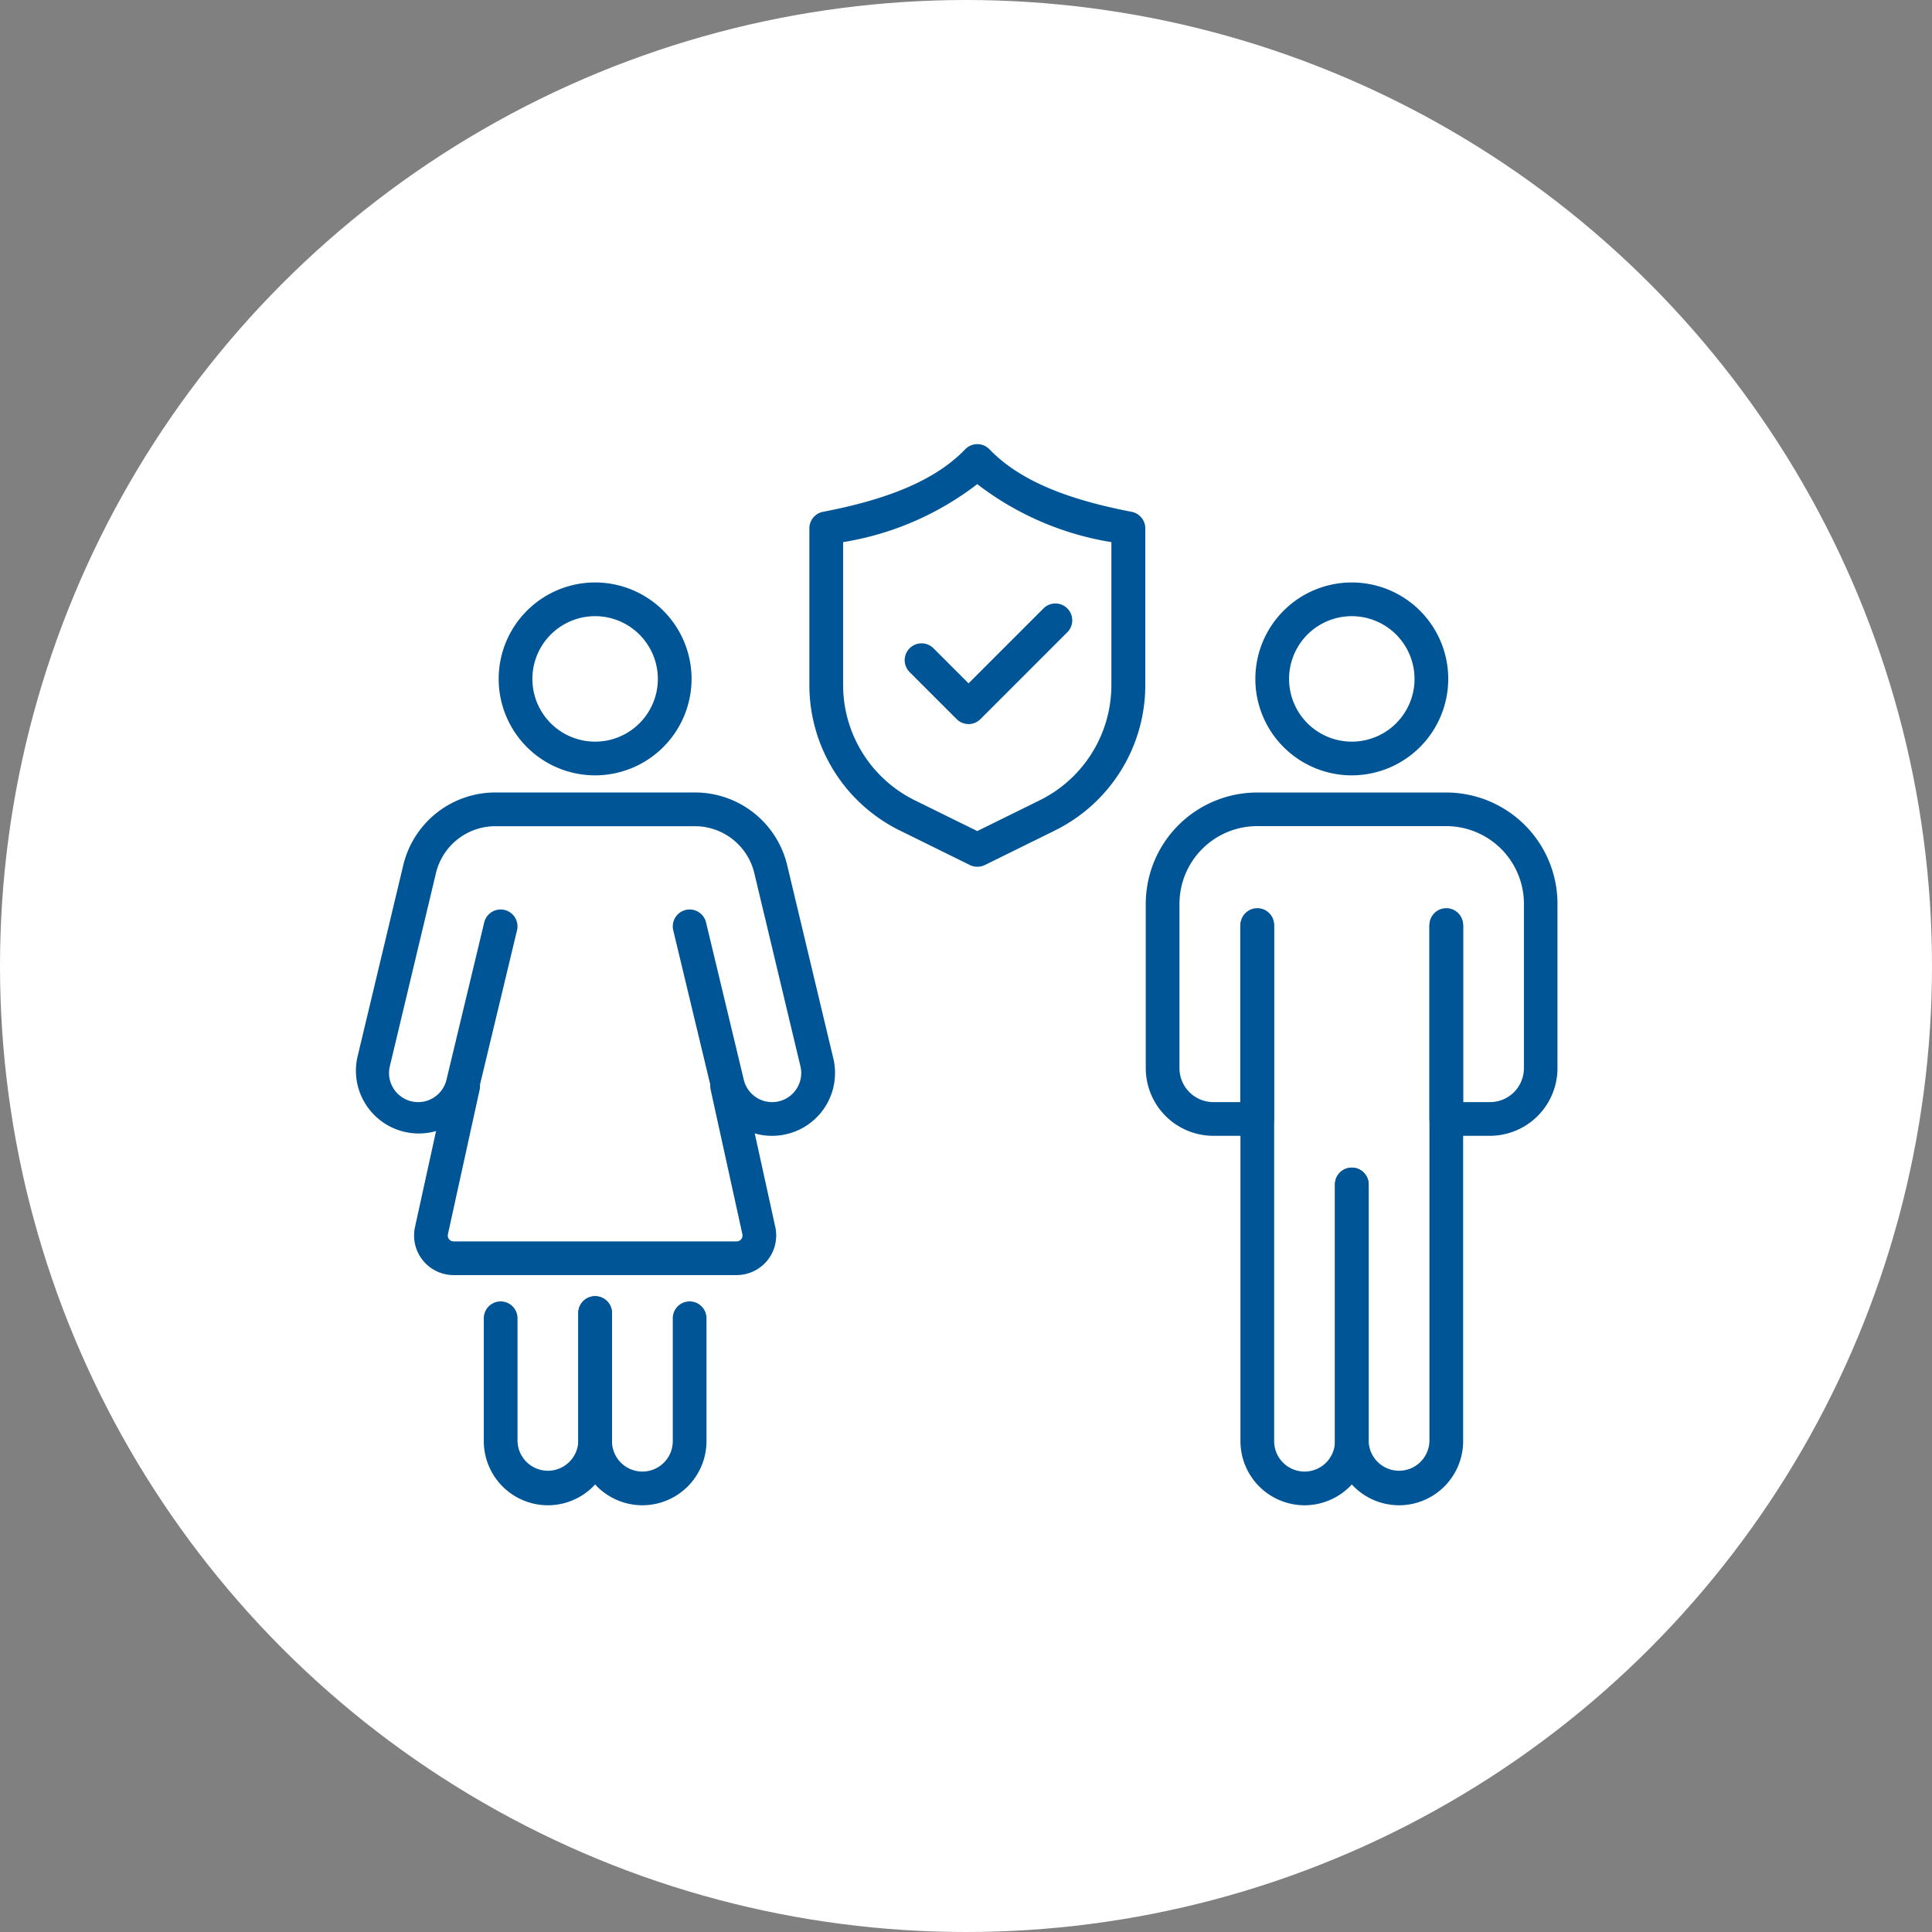 <svg id="icon-employment" xmlns="http://www.w3.org/2000/svg" xmlns:xlink="http://www.w3.org/1999/xlink" width="87" height="87" viewBox="0 0 87 87">
  <rect x="0" y="0" width="87" height="87" fill="#808080" stroke="none"/>
  <defs>
    <clipPath id="clip-path">
      <rect id="Rectangle_105" data-name="Rectangle 105" width="54.143" height="47.784" fill="#005596"/>
    </clipPath>
  </defs>
  <circle id="Ellipse_20" data-name="Ellipse 20" cx="43.5" cy="43.5" r="43.5" fill="#fff"/>
  <g id="Group_448" data-name="Group 448" transform="translate(16 20)">
    <g id="Group_447" data-name="Group 447" clip-path="url(#clip-path)">
      <path id="Path_426" data-name="Path 426" d="M202.089,131.319a2.89,2.89,0,0,1-2.887-2.887V105.19a.759.759,0,0,1,1.518,0v23.242a1.369,1.369,0,0,0,2.738,0V116.873a.759.759,0,0,1,1.518,0v11.559a2.89,2.89,0,0,1-2.887,2.887" transform="translate(-159.343 -83.535)" fill="#005596"/>
      <path id="Path_427" data-name="Path 427" d="M223.358,131.319a2.89,2.89,0,0,1-2.887-2.887V116.873a.759.759,0,0,1,1.518,0v11.559a1.369,1.369,0,0,0,2.737,0V105.19a.759.759,0,0,1,1.518,0v23.242a2.89,2.89,0,0,1-2.887,2.887" transform="translate(-176.357 -83.535)" fill="#005596"/>
      <path id="Path_428" data-name="Path 428" d="M193.43,93.853h-1.97a.759.759,0,0,1-.759-.759V84.421a.759.759,0,1,1,1.518,0v7.914h1.211a1.528,1.528,0,0,0,1.526-1.527v-7.4a3.5,3.5,0,0,0-3.5-3.5h-8.511a3.5,3.5,0,0,0-3.5,3.5v7.4a1.528,1.528,0,0,0,1.527,1.527h1.211V84.421a.759.759,0,1,1,1.518,0v8.673a.759.759,0,0,1-.759.759h-1.97a3.048,3.048,0,0,1-3.045-3.045v-7.4a5.02,5.02,0,0,1,5.014-5.014h8.511a5.014,5.014,0,0,1,5.015,5.014v7.4a3.049,3.049,0,0,1-3.045,3.045" transform="translate(-142.332 -62.706)" fill="#005596"/>
      <path id="Path_429" data-name="Path 429" d="M206.9,39.8a4.343,4.343,0,1,1,4.343-4.343A4.348,4.348,0,0,1,206.9,39.8m0-7.168a2.825,2.825,0,1,0,2.825,2.825,2.828,2.828,0,0,0-2.825-2.825" transform="translate(-162.027 -24.885)" fill="#005596"/>
      <path id="Path_430" data-name="Path 430" d="M109.753,19.031a.76.76,0,0,1-.336-.078l-3.124-1.54a7.3,7.3,0,0,1-4.1-6.589V3.794a.759.759,0,0,1,.616-.746c3.087-.592,5.119-1.486,6.4-2.814a.759.759,0,0,1,1.095,0c1.276,1.328,3.308,2.222,6.4,2.814a.759.759,0,0,1,.616.746v7.03a7.3,7.3,0,0,1-4.1,6.589l-3.124,1.54a.76.76,0,0,1-.335.078M103.712,4.414v6.41a5.791,5.791,0,0,0,3.252,5.227l2.789,1.374,2.789-1.374a5.791,5.791,0,0,0,3.251-5.227V4.414a13.4,13.4,0,0,1-6.04-2.612,13.4,13.4,0,0,1-6.041,2.612" transform="translate(-81.746 -0.001)" fill="#005596"/>
      <path id="Path_431" data-name="Path 431" d="M126.52,41.347a.756.756,0,0,1-.537-.222l-2.117-2.117a.759.759,0,0,1,1.073-1.074l1.58,1.58,3.36-3.36a.759.759,0,1,1,1.073,1.073l-3.9,3.9a.756.756,0,0,1-.537.222" transform="translate(-98.904 -28.742)" fill="#005596"/>
      <path id="Path_432" data-name="Path 432" d="M31.8,201.172a2.89,2.89,0,0,1-2.887-2.887v-5.534a.759.759,0,1,1,1.518,0v5.534a1.369,1.369,0,0,0,2.737,0v-5.769a.759.759,0,1,1,1.518,0v5.769a2.89,2.89,0,0,1-2.887,2.887" transform="translate(-23.127 -153.388)" fill="#005596"/>
      <path id="Path_433" data-name="Path 433" d="M53.065,201.172a2.89,2.89,0,0,1-2.887-2.887v-5.769a.759.759,0,1,1,1.518,0v5.769a1.369,1.369,0,0,0,2.738,0v-5.534a.759.759,0,1,1,1.518,0v5.534a2.89,2.89,0,0,1-2.887,2.887" transform="translate(-40.138 -153.388)" fill="#005596"/>
      <path id="Path_434" data-name="Path 434" d="M18.769,93.853a2.821,2.821,0,0,1-2.752-2.169l-1.7-7.086a.759.759,0,0,1,1.477-.354l1.7,7.086a1.311,1.311,0,0,0,2.55-.611l-2.075-8.689a2.752,2.752,0,0,0-2.685-2.119H6.315A2.751,2.751,0,0,0,3.63,82.029L1.555,90.719a1.311,1.311,0,0,0,2.55.611l1.7-7.086a.759.759,0,0,1,1.477.354l-1.7,7.086a2.83,2.83,0,0,1-5.5-1.318l2.075-8.689a4.265,4.265,0,0,1,4.162-3.285h8.969a4.265,4.265,0,0,1,4.162,3.285l2.075,8.689a2.83,2.83,0,0,1-2.752,3.487" transform="translate(0 -62.706)" fill="#005596"/>
      <path id="Path_435" data-name="Path 435" d="M36.61,39.8a4.343,4.343,0,1,1,4.343-4.343A4.348,4.348,0,0,1,36.61,39.8m0-7.168a2.825,2.825,0,1,0,2.825,2.825,2.828,2.828,0,0,0-2.825-2.825" transform="translate(-25.811 -24.885)" fill="#005596"/>
      <path id="Path_436" data-name="Path 436" d="M27.741,150.05H15a1.783,1.783,0,0,1-1.742-2.165l1.423-6.483a.759.759,0,1,1,1.482.326l-1.423,6.483a.265.265,0,0,0,.259.322H27.741A.265.265,0,0,0,28,148.21l-1.423-6.483a.759.759,0,1,1,1.482-.326l1.423,6.483a1.783,1.783,0,0,1-1.742,2.165" transform="translate(-10.57 -112.631)" fill="#005596"/>
    </g>
  </g>
</svg>
